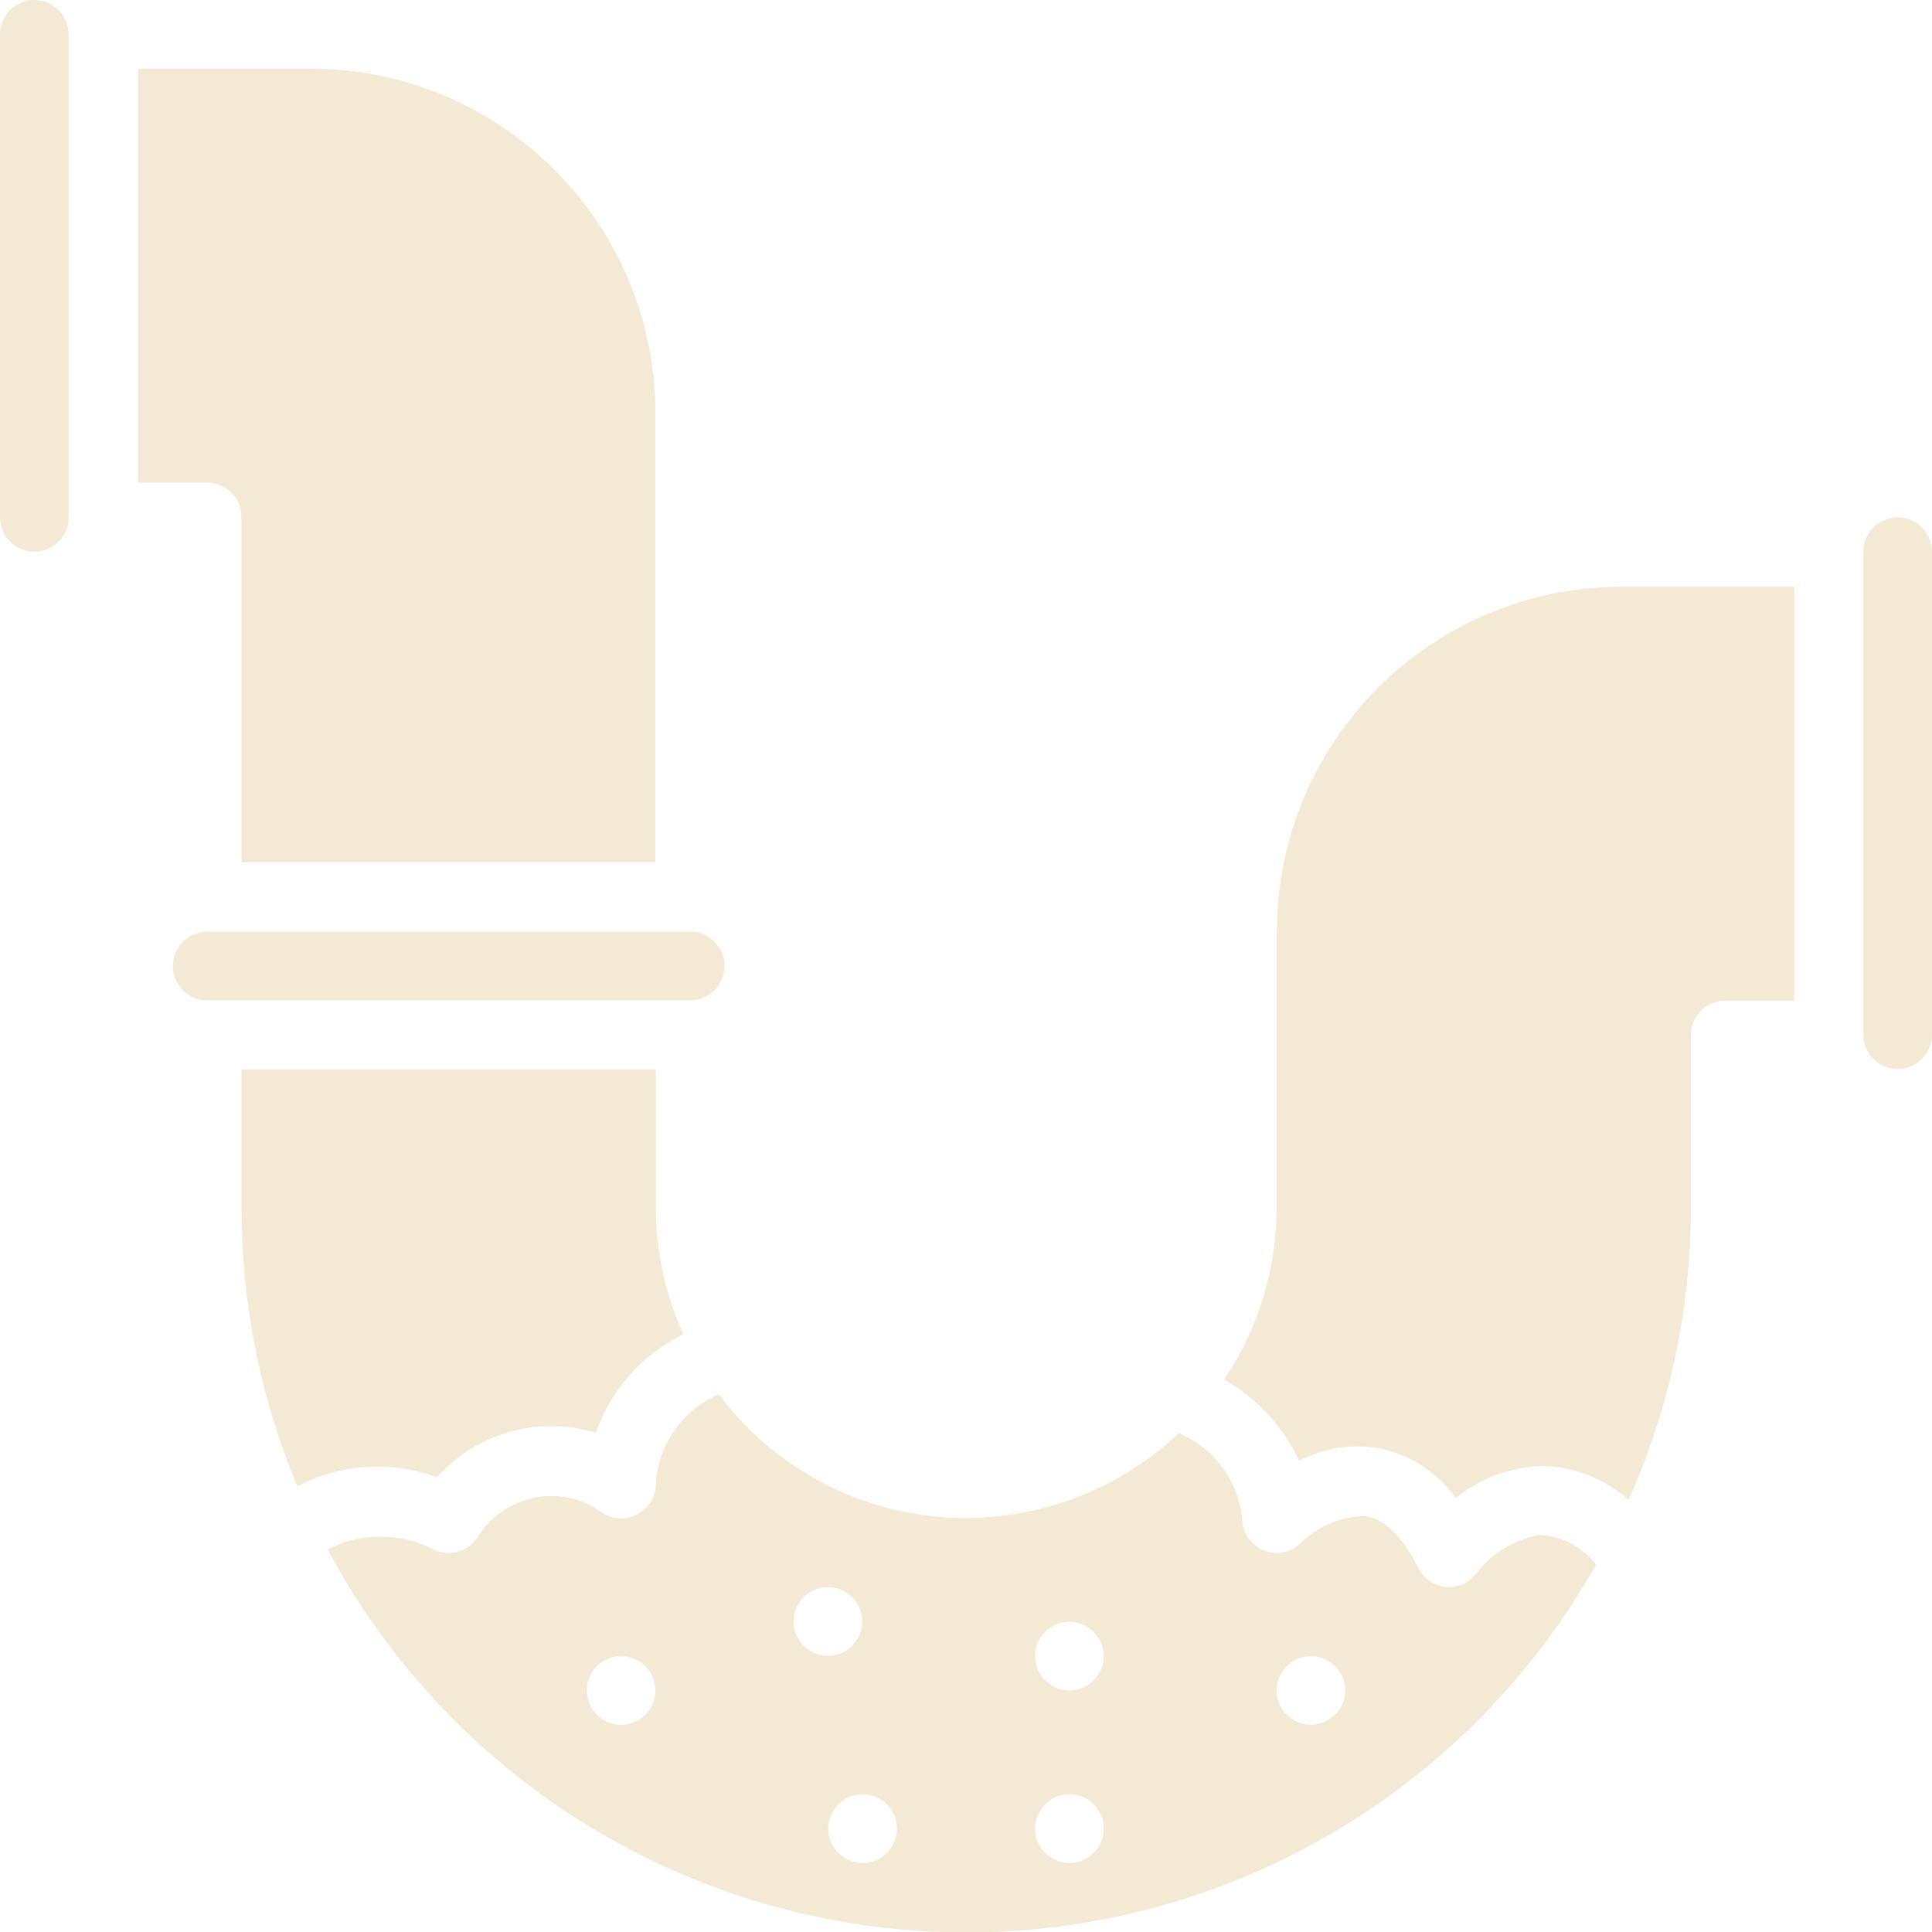 <svg xmlns="http://www.w3.org/2000/svg" viewBox="0 0 512 512"><defs><style>      .cls-1 {        fill: #f4e9d4;      }    </style></defs><g><g id="Ebene_1"><g id="Page-1"><g id="_x30_52---Blocked-Pipe"><path id="Rectangle-path" class="cls-1" d="M54.9,246.9h128c5,0,9.1,4.1,9.1,9.1h0c0,5-4.1,9.1-9.1,9.1H54.9c-5,0-9.1-4.1-9.1-9.1h0c0-5,4.1-9.1,9.1-9.1Z"></path><path id="Rectangle-path-2" data-name="Rectangle-path" class="cls-1" d="M9.1,0h0c5,0,9.1,4.1,9.1,9.1v128c0,5-4.1,9.1-9.1,9.1h0c-5,0-9.1-4.1-9.1-9.1V9.1C0,4.1,4.1,0,9.1,0Z"></path><path id="Shape" class="cls-1" d="M115.8,391.5c10.5-11.8,26.9-16.4,42.1-11.8,4-11.4,12.3-20.8,23.2-26.1-4.8-10.6-7.3-22-7.3-33.6v-36.6H64v36.6c0,25.4,5,50.5,14.8,73.9,11.4-6,24.9-6.9,37-2.4h0Z"></path><path id="Shape-2" data-name="Shape" class="cls-1" d="M64,137.1v91.4h109.7v-118.9c0-50.5-41-91.4-91.4-91.4h-45.7v109.7h18.3c5,0,9.1,4.1,9.1,9.1Z"></path><path id="Shape-3" data-name="Shape" class="cls-1" d="M338.3,246.9v73.1c0,16.3-4.8,32.1-13.9,45.6,8.7,4.9,15.6,12.4,19.9,21.5,6.3-3.2,13.4-4.5,20.5-3.4,8.5,1.5,16,6.3,21,13.3,6.5-5.3,14.6-8.3,23-8.5,8.4.2,16.5,3.4,22.8,9,10.9-24.4,16.5-50.8,16.5-77.5v-45.7c0-5,4.1-9.1,9.1-9.1h18.3v-109.7h-45.7c-50.5,0-91.4,41-91.4,91.4h0Z"></path><path id="Rectangle-path-3" data-name="Rectangle-path" class="cls-1" d="M502.9,137.1h0c5,0,9.1,4.1,9.1,9.1v128c0,5-4.1,9.1-9.1,9.1h0c-5,0-9.1-4.1-9.1-9.1v-128c0-5,4.1-9.1,9.1-9.1Z"></path><path id="Shape-4" data-name="Shape" class="cls-1" d="M408.7,406.7c-6.9,1-13.2,4.7-17.4,10.2-1.7,2.3-4.4,3.7-7.3,3.7h-.8c-3.1-.3-5.9-2.2-7.3-5-4.2-8.3-8.9-13-14-13.8-6.4,0-12.5,2.6-17.1,7-2.6,2.7-6.6,3.5-10,2-3.4-1.4-5.7-4.8-5.6-8.5-1.1-10-7.5-18.6-16.8-22.5-17,16.1-40,24.1-63.3,22.2s-44.6-13.8-58.6-32.5c-9.6,4.1-16.1,13.3-16.7,23.8,0,3.4-1.9,6.4-4.9,8-3,1.6-6.5,1.4-9.3-.4-5.2-3.8-11.7-5.3-18-4-6.3,1.3-11.8,5.1-15.1,10.6-2.4,3.6-7,5-11,3.4-9-4.8-19.7-4.9-28.7-.3,33,61.7,96.9,100.6,166.9,101.5s134.9-36.5,169.3-97.5c-3.5-4.4-8.6-7.3-14.2-7.8h0ZM164.6,457.1c-5,0-9.1-4.1-9.1-9.1s4.1-9.1,9.1-9.1,9.1,4.1,9.1,9.1-4.1,9.1-9.1,9.1ZM210.3,429.7c0-5,4.1-9.1,9.1-9.1s9.1,4.1,9.1,9.1-4.1,9.1-9.1,9.1-9.1-4.1-9.1-9.1ZM228.6,493.7c-5,0-9.1-4.1-9.1-9.1s4.1-9.1,9.1-9.1,9.1,4.1,9.1,9.1-4.1,9.1-9.1,9.1ZM283.4,493.7c-5,0-9.1-4.1-9.1-9.1s4.1-9.1,9.1-9.1,9.1,4.1,9.1,9.1-4.1,9.1-9.1,9.1h0ZM283.4,448c-5,0-9.1-4.1-9.1-9.1s4.1-9.1,9.1-9.1,9.1,4.1,9.1,9.1-4.1,9.1-9.1,9.1h0ZM347.4,457.1c-5,0-9.1-4.1-9.1-9.1s4.1-9.1,9.1-9.1,9.1,4.1,9.1,9.1-4.1,9.1-9.1,9.1Z"></path></g></g></g></g></svg>